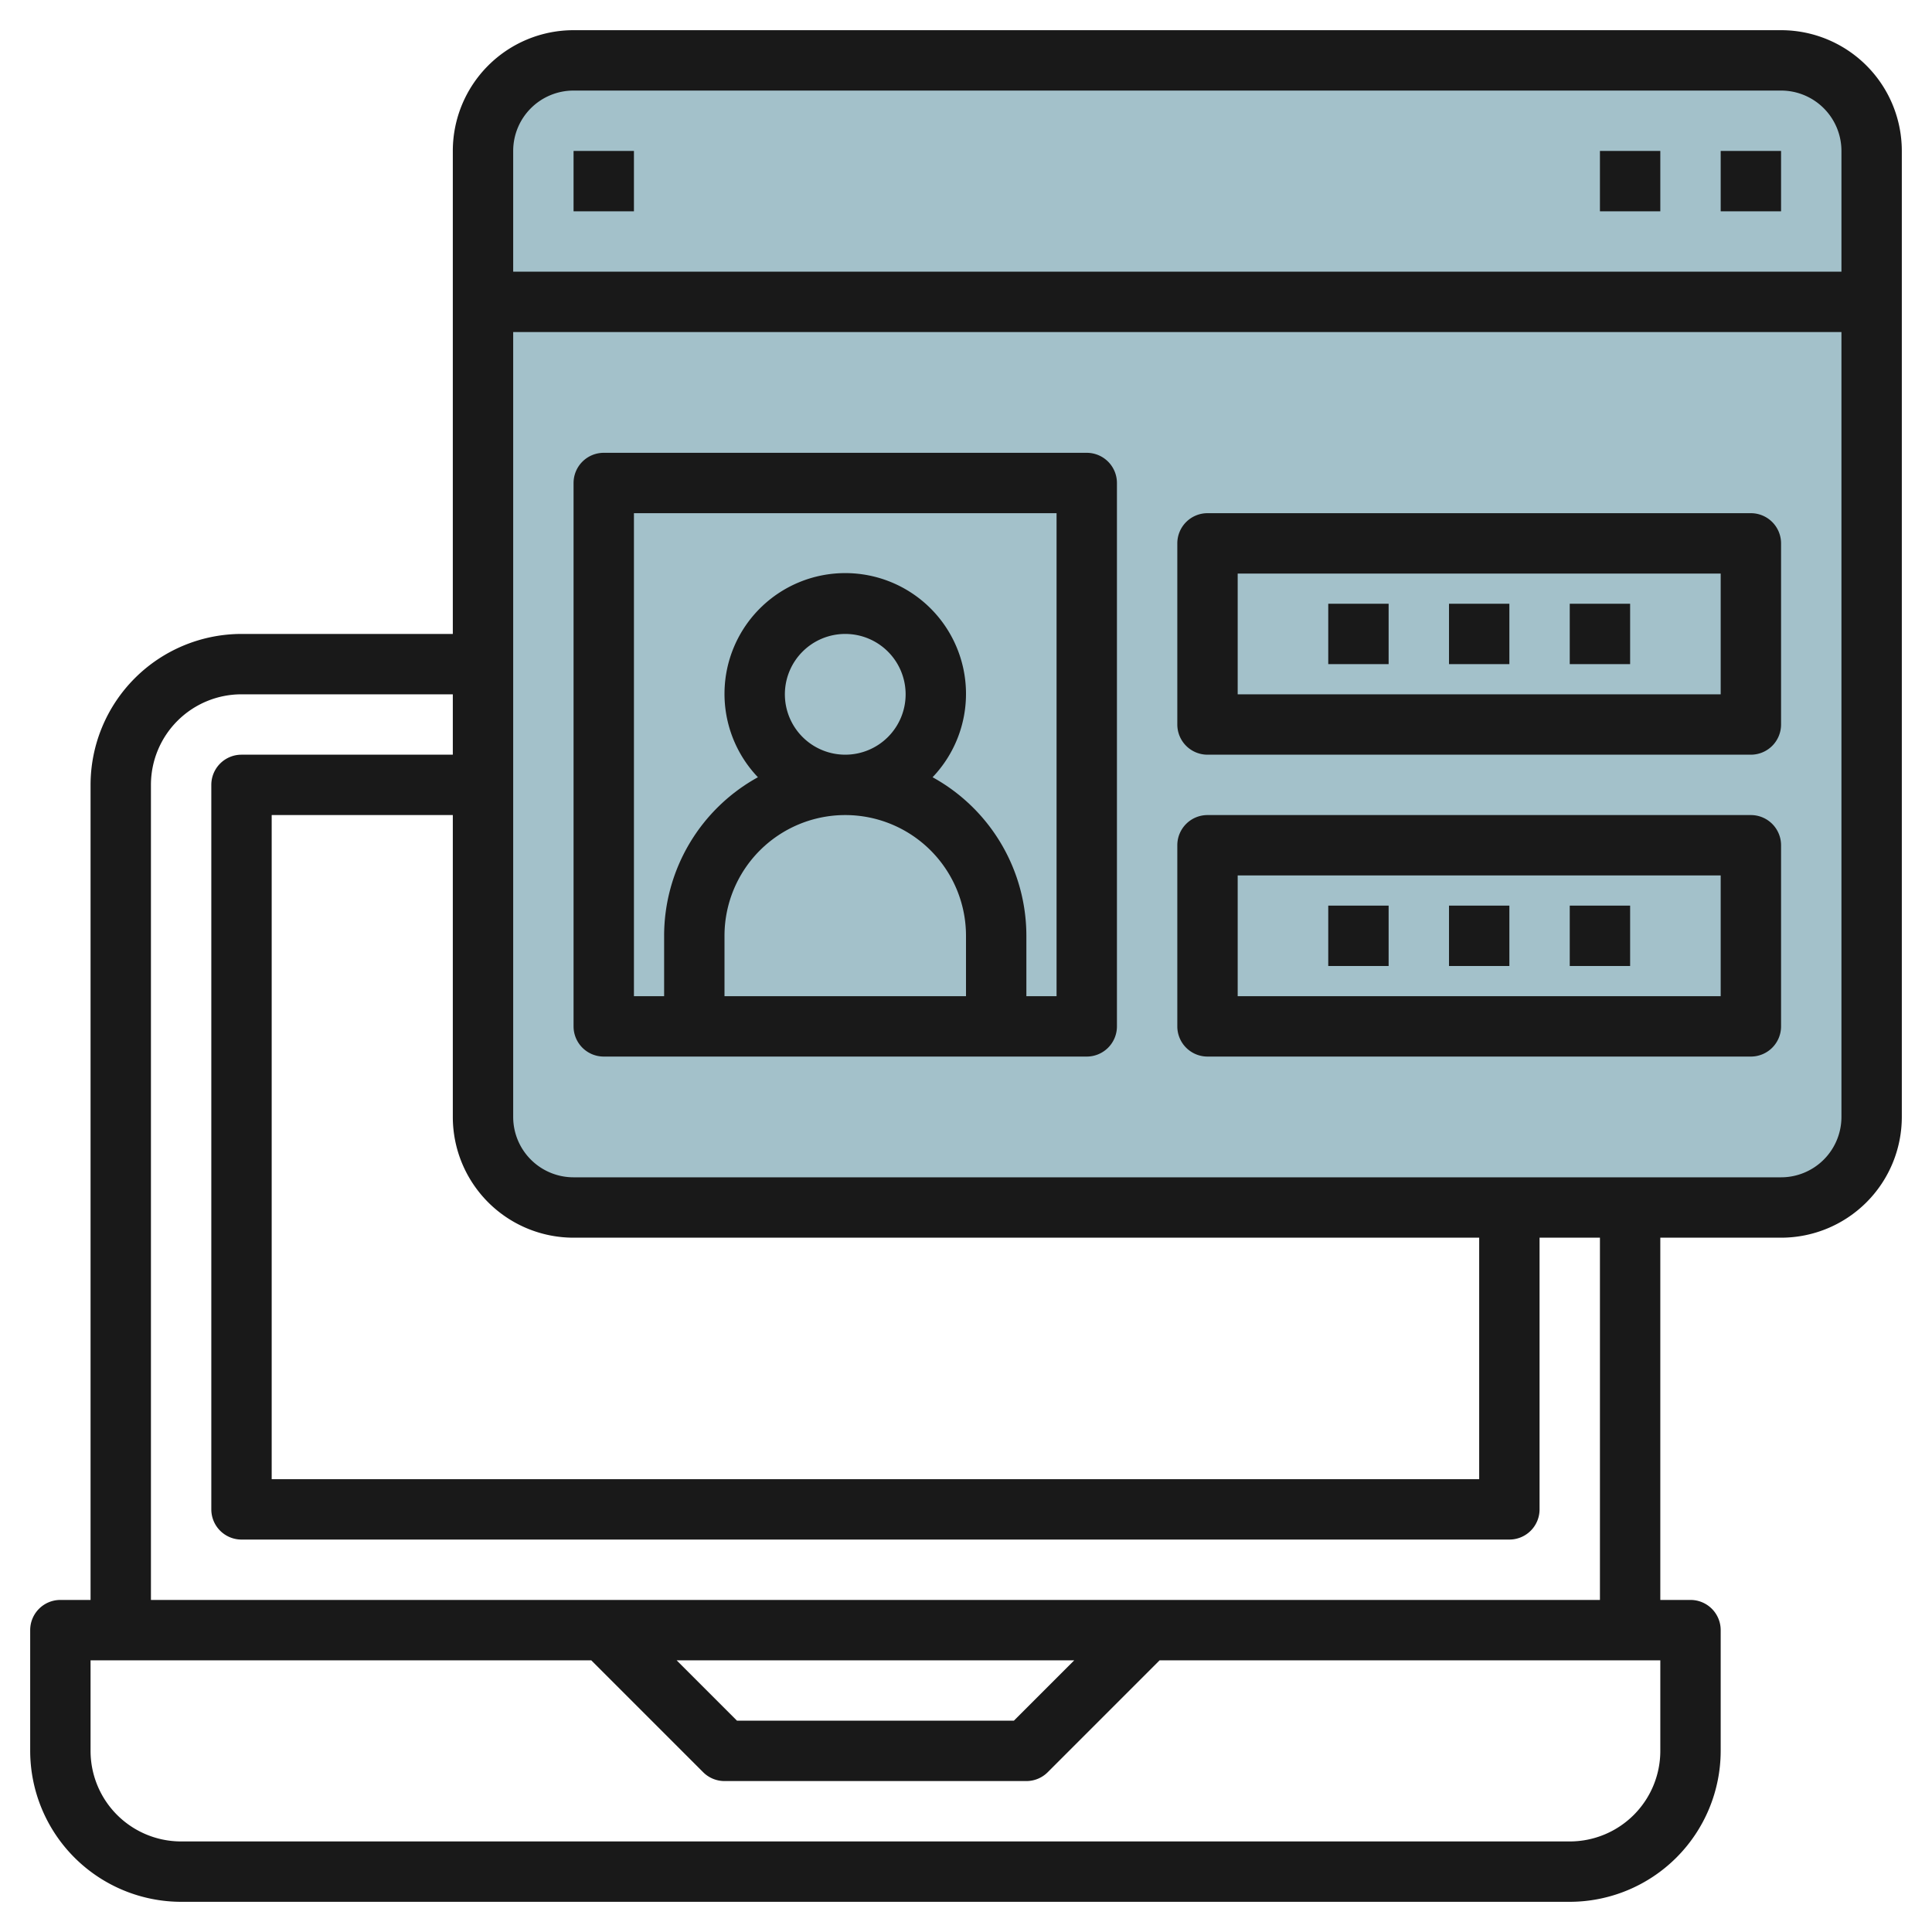 <svg id="Layer_3" height="512" viewBox="0 0 64 64" width="512" xmlns="http://www.w3.org/2000/svg" data-name="Layer 3"><rect fill="#a3c1ca" height="38" rx="3" width="46" x="16" y="2"/><g fill="#191919"><path d="m59 1h-40a4 4 0 0 0 -4 4v16h-7a5.006 5.006 0 0 0 -5 5v27h-1a1 1 0 0 0 -1 1v4a5.006 5.006 0 0 0 5 5h46a5.006 5.006 0 0 0 5-5v-4a1 1 0 0 0 -1-1h-1v-12h4a4 4 0 0 0 4-4v-32a4 4 0 0 0 -4-4zm-40 2h40a2 2 0 0 1 2 2v4h-44v-4a2 2 0 0 1 2-2zm0 38h30v8h-40v-22h6v10a4 4 0 0 0 4 4zm36 17a3 3 0 0 1 -3 3h-46a3 3 0 0 1 -3-3v-3h16.586l3.707 3.707a1 1 0 0 0 .707.293h10a1 1 0 0 0 .707-.293l3.707-3.707h16.586zm-32.586-3h13.172l-2 2h-9.172zm30.586-2h-48v-27a3 3 0 0 1 3-3h7v2h-7a1 1 0 0 0 -1 1v24a1 1 0 0 0 1 1h42a1 1 0 0 0 1-1v-9h2zm6-14h-40a2 2 0 0 1 -2-2v-26h44v26a2 2 0 0 1 -2 2z"/><path d="m57 5h2v2h-2z"/><path d="m53 5h2v2h-2z"/><path d="m19 5h2v2h-2z"/><path d="m36 15h-16a1 1 0 0 0 -1 1v18a1 1 0 0 0 1 1h16a1 1 0 0 0 1-1v-18a1 1 0 0 0 -1-1zm-10 8a2 2 0 1 1 2 2 2 2 0 0 1 -2-2zm2 4a4 4 0 0 1 4 4v2h-8v-2a4 4 0 0 1 4-4zm7 6h-1v-2a6 6 0 0 0 -3.107-5.253 4 4 0 1 0 -5.786 0 6 6 0 0 0 -3.107 5.253v2h-1v-16h14z"/><path d="m58 17h-18a1 1 0 0 0 -1 1v6a1 1 0 0 0 1 1h18a1 1 0 0 0 1-1v-6a1 1 0 0 0 -1-1zm-1 6h-16v-4h16z"/><path d="m58 27h-18a1 1 0 0 0 -1 1v6a1 1 0 0 0 1 1h18a1 1 0 0 0 1-1v-6a1 1 0 0 0 -1-1zm-1 6h-16v-4h16z"/><path d="m44 20h2v2h-2z"/><path d="m48 20h2v2h-2z"/><path d="m52 20h2v2h-2z"/><path d="m44 30h2v2h-2z"/><path d="m48 30h2v2h-2z"/><path d="m52 30h2v2h-2z"/></g></svg>